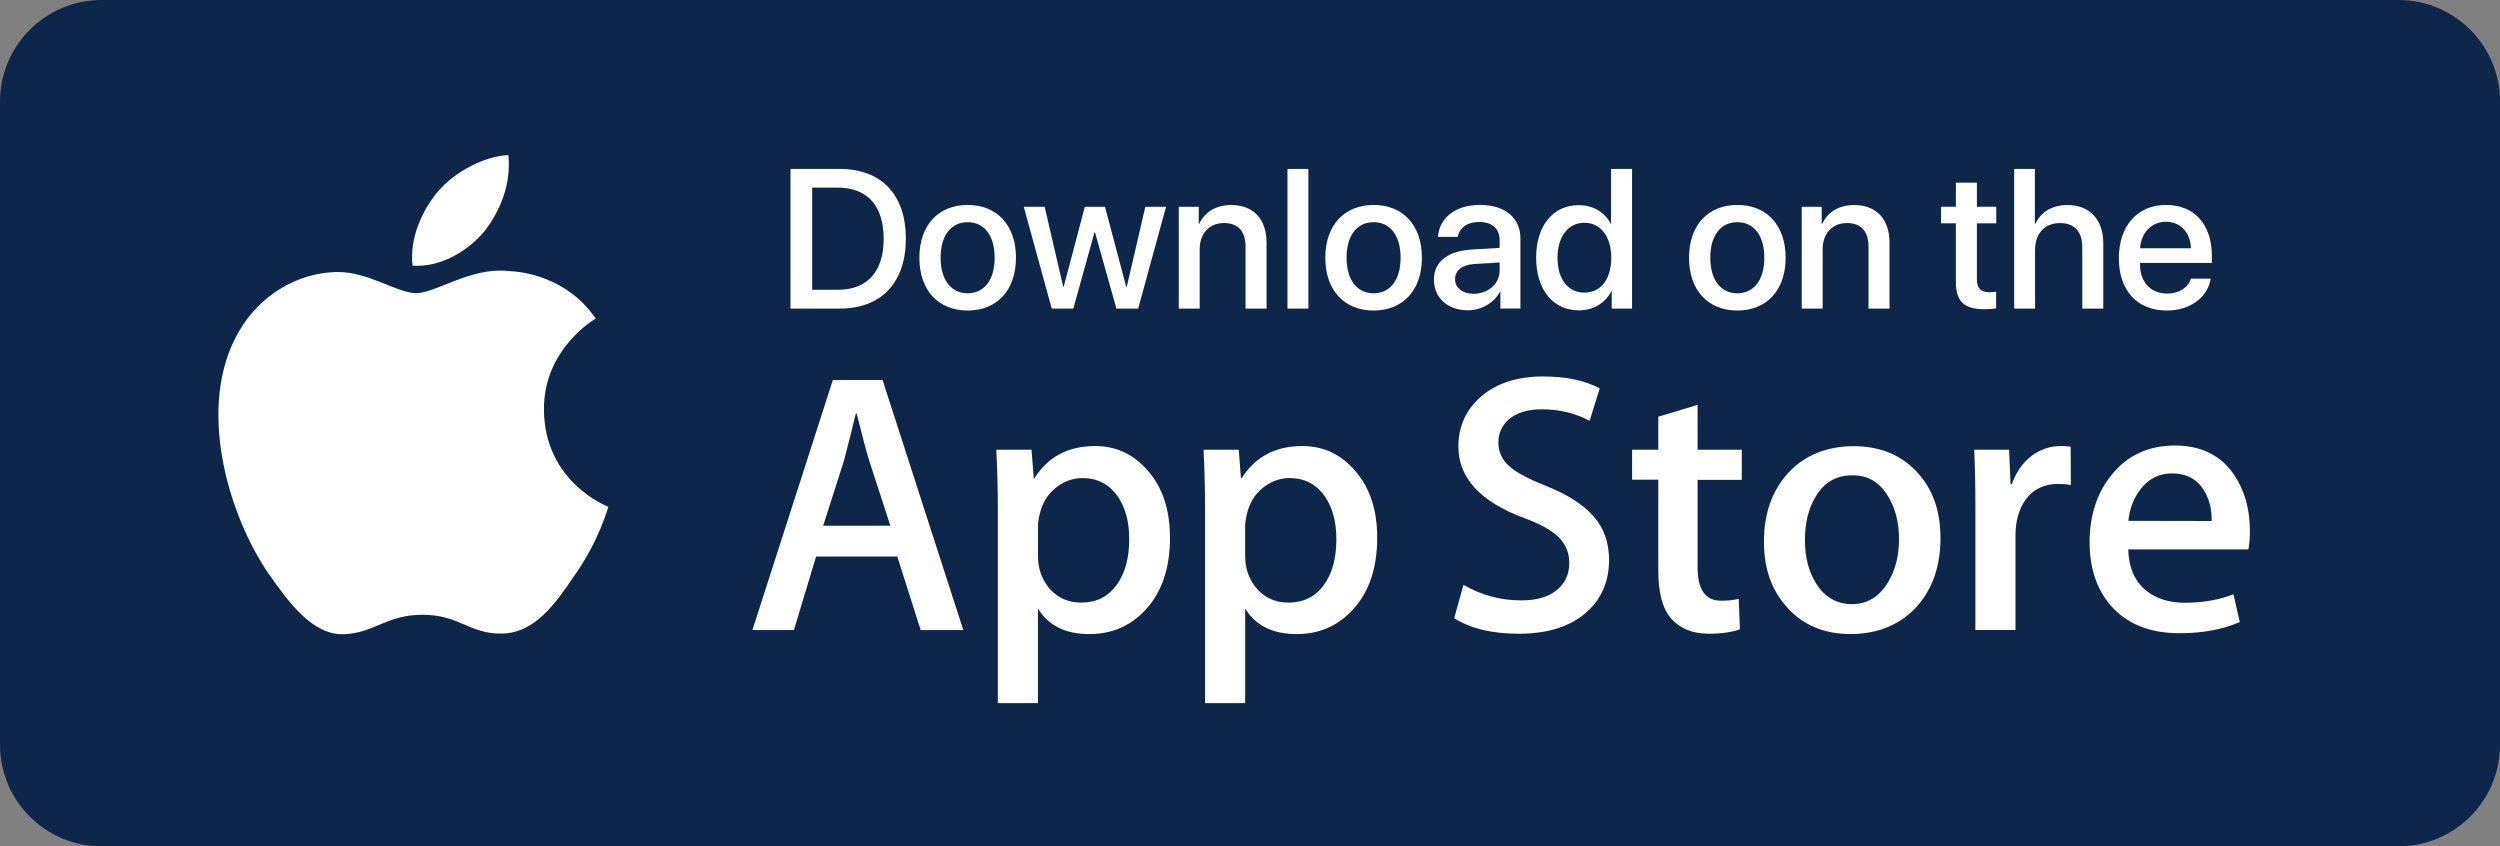 <?xml version="1.0" encoding="UTF-8"?>
<svg id="badges" xmlns="http://www.w3.org/2000/svg" version="1.1" viewBox="0 0 759.84 257.23">
  <rect x="0" y="0" width="759.84" height="257.23" fill="#808080" stroke="none"/>
  <!-- Generator: Adobe Illustrator 29.5.0, SVG Export Plug-In . SVG Version: 2.1.0 Build 137)  -->
  <path d="M30.87,0h698.11c17.03,0,30.87,13.84,30.87,30.87v195.49c0,17.03-13.84,30.87-30.87,30.87H30.87c-17.03,0-30.87-13.84-30.87-30.87V30.87C0,13.84,13.84,0,30.87,0Z" fill="#0e264a"/>
  <g>
    <g>
      <path d="M125.4,80.73c-1.03-8.29,3.08-17.08,7.66-22.48,5.2-6.12,14.25-10.81,21.45-11.11.93,8.64-2.47,17.13-7.46,23.36-5.19,6.12-13.53,10.85-21.65,10.24Z" fill="#fff"/>
      <path d="M184.87,154.03c-.1.51-2.98,10.55-10.13,20.68-6.02,8.96-12.25,17.7-22.23,17.85-9.67.2-12.91-5.71-24.03-5.71s-14.66,5.56-23.92,5.91c-9.52.36-16.71-9.56-22.94-18.41-12.4-18.11-22.02-51.03-9.11-73.42,6.23-11,17.7-18.06,29.89-18.26,9.46-.15,18.31,6.43,24.13,6.43s16.61-7.93,27.83-6.74c4.69.16,18.06,1.9,26.7,14.46-.67.41-15.9,9.37-15.74,27.78.2,22.02,19.29,29.33,19.55,29.43Z" fill="#fff"/>
    </g>
    <g>
      <path d="M268.25,115.5h-15.12l-24.44,75.99h12.61l6.73-22.33h24.69l7.1,22.33h12.96l-24.54-75.99ZM250.19,159.79l6.33-19.8c1.64-6.28,2.82-11.06,3.6-14.3h.25c1.86,7.51,3.14,12.24,3.81,14.3l6.43,19.8h-20.42Z" fill="#fff"/>
      <path d="M349.02,143.23c-4.32-5.09-9.67-7.66-16.15-7.66-8.23,0-14.41,3.29-18.47,9.82h-.21l-.67-8.7h-10.7c.31,6.17.46,12.14.46,18.01v59.01h12.19v-28.76c3.19,5.2,8.38,7.77,15.64,7.77,6.69,0,12.35-2.37,16.88-7.2,5.1-5.4,7.61-12.76,7.61-22.07,0-8.38-2.16-15.08-6.58-20.22ZM339.35,177.85c-2.57,3.5-6.12,5.3-10.7,5.3-3.91,0-7.1-1.39-9.52-4.11-2.42-2.73-3.65-6.13-3.65-10.08v-9.16c0-.98.2-2.21.57-3.7.72-3.25,2.37-5.82,4.78-7.82,2.47-1.95,5.2-2.98,8.18-2.98,4.43,0,7.97,1.8,10.6,5.4,2.42,3.45,3.6,7.82,3.6,13.17,0,5.81-1.29,10.44-3.86,13.99Z" fill="#fff"/>
      <path d="M411.99,143.23c-4.32-5.09-9.67-7.66-16.15-7.66-8.23,0-14.4,3.29-18.47,9.82h-.2l-.67-8.7h-10.7c.31,6.17.46,12.14.46,18.01v59.01h12.19v-28.76c3.19,5.2,8.39,7.77,15.64,7.77,6.69,0,12.35-2.37,16.87-7.2,5.1-5.4,7.62-12.76,7.62-22.07,0-8.38-2.16-15.08-6.59-20.22ZM402.32,177.85c-2.52,3.5-6.13,5.3-10.7,5.3-3.91,0-7.1-1.39-9.52-4.11-2.42-2.73-3.66-6.13-3.66-10.08v-9.16c0-.98.21-2.21.57-3.7.77-3.25,2.37-5.82,4.79-7.82,2.47-1.95,5.19-2.98,8.18-2.98,4.42,0,7.97,1.8,10.59,5.4,2.42,3.45,3.6,7.82,3.6,13.17,0,5.81-1.23,10.44-3.85,13.99Z" fill="#fff"/>
      <path d="M484.37,156.97c3.14,3.55,4.68,7.97,4.68,13.22,0,6.48-2.26,11.73-6.74,15.79-4.94,4.42-11.83,6.64-20.68,6.64-8.19,0-14.71-1.6-19.65-4.73l2.83-10.14c5.35,3.14,11.22,4.73,17.59,4.73,4.58,0,8.18-1.03,10.7-3.08,2.57-2.06,3.86-4.84,3.86-8.28,0-3.09-1.08-5.66-3.14-7.77-2.11-2.11-5.61-4.07-10.5-5.87-13.43-4.99-20.06-12.25-20.06-21.76,0-6.22,2.37-11.32,7.05-15.33,4.69-3.96,10.91-5.97,18.68-5.97,6.89,0,12.65,1.19,17.23,3.6l-3.08,9.88c-4.32-2.31-9.16-3.5-14.61-3.5-4.27,0-7.67,1.08-10.08,3.14-2.01,1.9-3.04,4.17-3.04,6.9,0,2.98,1.19,5.51,3.5,7.41,2.01,1.8,5.71,3.75,11.06,5.86,6.54,2.63,11.32,5.71,14.41,9.26Z" fill="#fff"/>
      <path d="M515.96,136.69h13.43v9.16h-13.43v26.6c0,6.74,2.37,10.13,7.1,10.13,2.16,0,3.96-.2,5.4-.57l.36,9.26c-2.42.87-5.55,1.34-9.46,1.34-4.84,0-8.54-1.49-11.27-4.43-2.72-2.93-4.07-7.87-4.07-14.76v-27.63h-7.97v-9.11h7.97v-10.03l11.94-3.6v13.63Z" fill="#fff"/>
      <path d="M582.79,143.64c-4.88-5.35-11.37-8.03-19.39-8.03s-14.97,2.73-19.91,8.13c-4.89,5.4-7.36,12.35-7.36,20.83s2.37,14.87,7.15,20.17c4.79,5.3,11.22,7.97,19.24,7.97s15.02-2.78,20.06-8.34c4.78-5.4,7.2-12.29,7.2-20.73s-2.32-14.87-7-20.01ZM573.84,176.98c-2.67,4.43-6.33,6.64-10.96,6.64s-8.44-2.16-11.06-6.54c-2.16-3.55-3.24-7.87-3.24-12.91s1.03-9.56,3.24-13.17c2.52-4.37,6.28-6.54,11.17-6.54s8.38,2.16,10.96,6.54c2.16,3.6,3.24,7.87,3.24,12.91s-1.13,9.36-3.34,13.06Z" fill="#fff"/>
      <path d="M629.35,135.77l.05,11.62c-1.18-.2-2.47-.31-3.85-.31-4.27,0-7.61,1.6-9.93,4.84-2.01,2.82-3.04,6.48-3.04,10.8v28.76h-12.19v-37.55c0-6.33-.1-12.09-.36-17.24h10.6l.46,10.5h.36c1.28-3.6,3.29-6.54,6.07-8.7,2.73-1.95,5.66-2.93,8.8-2.93,1.13,0,2.16.1,3.04.2Z" fill="#fff"/>
      <path d="M683.83,161.49c0-6.84-1.64-12.55-4.88-17.29-4.02-5.86-10.03-8.79-17.91-8.79s-14.4,2.93-19.14,8.79c-4.53,5.51-6.79,12.4-6.79,20.64s2.42,15.12,7.25,20.11c4.84,4.99,11.52,7.51,20.01,7.51,7.05,0,13.17-1.13,18.37-3.4l-1.9-8.43c-4.43,1.7-9.37,2.57-14.77,2.57-4.88,0-8.85-1.29-11.93-3.81-3.4-2.83-5.14-7-5.3-12.4h36.52c.31-1.49.46-3.34.46-5.51ZM646.89,158.3c.36-3.66,1.6-6.84,3.6-9.47,2.47-3.29,5.71-4.94,9.67-4.94,4.32,0,7.57,1.7,9.67,5.1,1.64,2.62,2.47,5.76,2.37,9.36l-25.32-.05Z" fill="#fff"/>
    </g>
    <g>
      <path d="M255.23,51.35c12.62,0,20.09,7.76,20.09,21.15s-7.44,21.29-20.09,21.29h-14.97v-42.44h14.97ZM246.85,88.08h7.76c9,0,13.97-5.5,13.97-15.53s-5-15.53-13.97-15.53h-7.76v31.06Z" fill="#fff"/>
      <path d="M279.43,78.32c0-9.94,5.85-16.03,14.68-16.03s14.68,6.09,14.68,16.03-5.82,16.06-14.68,16.06-14.68-6.09-14.68-16.06ZM302.31,78.32c0-6.85-3.24-10.79-8.21-10.79s-8.21,3.94-8.21,10.79,3.24,10.82,8.21,10.82,8.21-3.94,8.21-10.82Z" fill="#fff"/>
      <path d="M345.93,93.79h-6.62l-6.5-23.18h-.15l-6.44,23.18h-6.56l-8.5-30.94h6.35l5.65,24.35h.12l6.44-24.35h6.12l6.47,24.35h.15l5.65-24.35h6.29l-8.47,30.94Z" fill="#fff"/>
      <path d="M358.28,62.85h6.06v5.18h.15c1.68-3.53,4.97-5.71,9.73-5.71,6.82,0,10.73,4.35,10.73,11.44v20.03h-6.38v-18.79c0-4.65-2.18-7.21-6.59-7.21s-7.35,3.18-7.35,7.97v18.03h-6.35v-30.94Z" fill="#fff"/>
      <path d="M391.31,51.35h6.35v42.44h-6.35v-42.44Z" fill="#fff"/>
      <path d="M402.81,78.32c0-9.94,5.85-16.03,14.68-16.03s14.68,6.09,14.68,16.03-5.82,16.06-14.68,16.06-14.68-6.09-14.68-16.06ZM425.69,78.32c0-6.85-3.24-10.79-8.21-10.79s-8.21,3.94-8.21,10.79,3.24,10.82,8.21,10.82,8.21-3.94,8.21-10.82Z" fill="#fff"/>
      <path d="M435.83,84.99c0-5.41,4.15-8.73,11.5-9.15l8.47-.5v-2.38c0-3.44-2.32-5.5-6.21-5.5-3.68,0-5.97,1.76-6.53,4.53h-6c.35-5.59,5.12-9.71,12.76-9.71s12.29,3.97,12.29,10.18v21.32h-6.09v-5.09h-.15c-1.79,3.44-5.71,5.62-9.76,5.62-6.06,0-10.29-3.76-10.29-9.32ZM455.8,82.2v-2.44l-7.62.47c-3.79.26-5.94,1.94-5.94,4.59s2.24,4.47,5.65,4.47c4.44,0,7.91-3.06,7.91-7.09Z" fill="#fff"/>
      <path d="M466.89,78.32c0-9.76,5.18-15.97,12.94-15.97,4.44,0,7.97,2.24,9.71,5.65h.12v-16.65h6.38v42.44h-6.18v-5.26h-.12c-1.82,3.53-5.35,5.79-9.85,5.79-7.82,0-13-6.23-13-16ZM473.39,78.32c0,6.53,3.15,10.62,8.18,10.62s8.15-4.15,8.15-10.62-3.26-10.62-8.15-10.62-8.18,4.12-8.18,10.62Z" fill="#fff"/>
      <path d="M513.36,78.32c0-9.94,5.85-16.03,14.68-16.03s14.68,6.09,14.68,16.03-5.82,16.06-14.68,16.06-14.68-6.09-14.68-16.06ZM536.24,78.32c0-6.85-3.24-10.79-8.21-10.79s-8.21,3.94-8.21,10.79,3.24,10.82,8.21,10.82,8.21-3.94,8.21-10.82Z" fill="#fff"/>
      <path d="M547.62,62.85h6.06v5.18h.15c1.68-3.53,4.97-5.71,9.73-5.71,6.82,0,10.73,4.35,10.73,11.44v20.03h-6.38v-18.79c0-4.65-2.18-7.21-6.59-7.21s-7.35,3.18-7.35,7.97v18.03h-6.35v-30.94Z" fill="#fff"/>
      <path d="M600.85,55.52v7.32h5.88v5.03h-5.88v17.06c0,2.68,1.18,3.88,3.76,3.88.65,0,1.68-.06,2.09-.15v5.03c-.71.18-2.12.29-3.53.29-6.26,0-8.71-2.38-8.71-8.35v-17.76h-4.5v-5.03h4.5v-7.32h6.38Z" fill="#fff"/>
      <path d="M612.18,51.35h6.29v16.68h.15c1.71-3.62,5.09-5.71,9.79-5.71,6.79,0,10.85,4.53,10.85,11.53v19.94h-6.38v-18.7c0-4.56-2.29-7.29-6.76-7.29-4.71,0-7.59,3.24-7.59,8.12v17.88h-6.35v-42.44Z" fill="#fff"/>
      <path d="M671.91,84.7c-.88,5.65-6.23,9.68-13.32,9.68-9.09,0-14.59-6.15-14.59-15.91s5.59-16.18,14.32-16.18,13.94,6.06,13.94,15.44v2.18h-21.85v.38c0,5.38,3.24,8.94,8.32,8.94,3.62,0,6.29-1.82,7.15-4.53h6.03ZM650.44,75.46h15.47c-.15-4.74-3.15-8.06-7.59-8.06s-7.56,3.38-7.88,8.06Z" fill="#fff"/>
    </g>
  </g>
</svg>